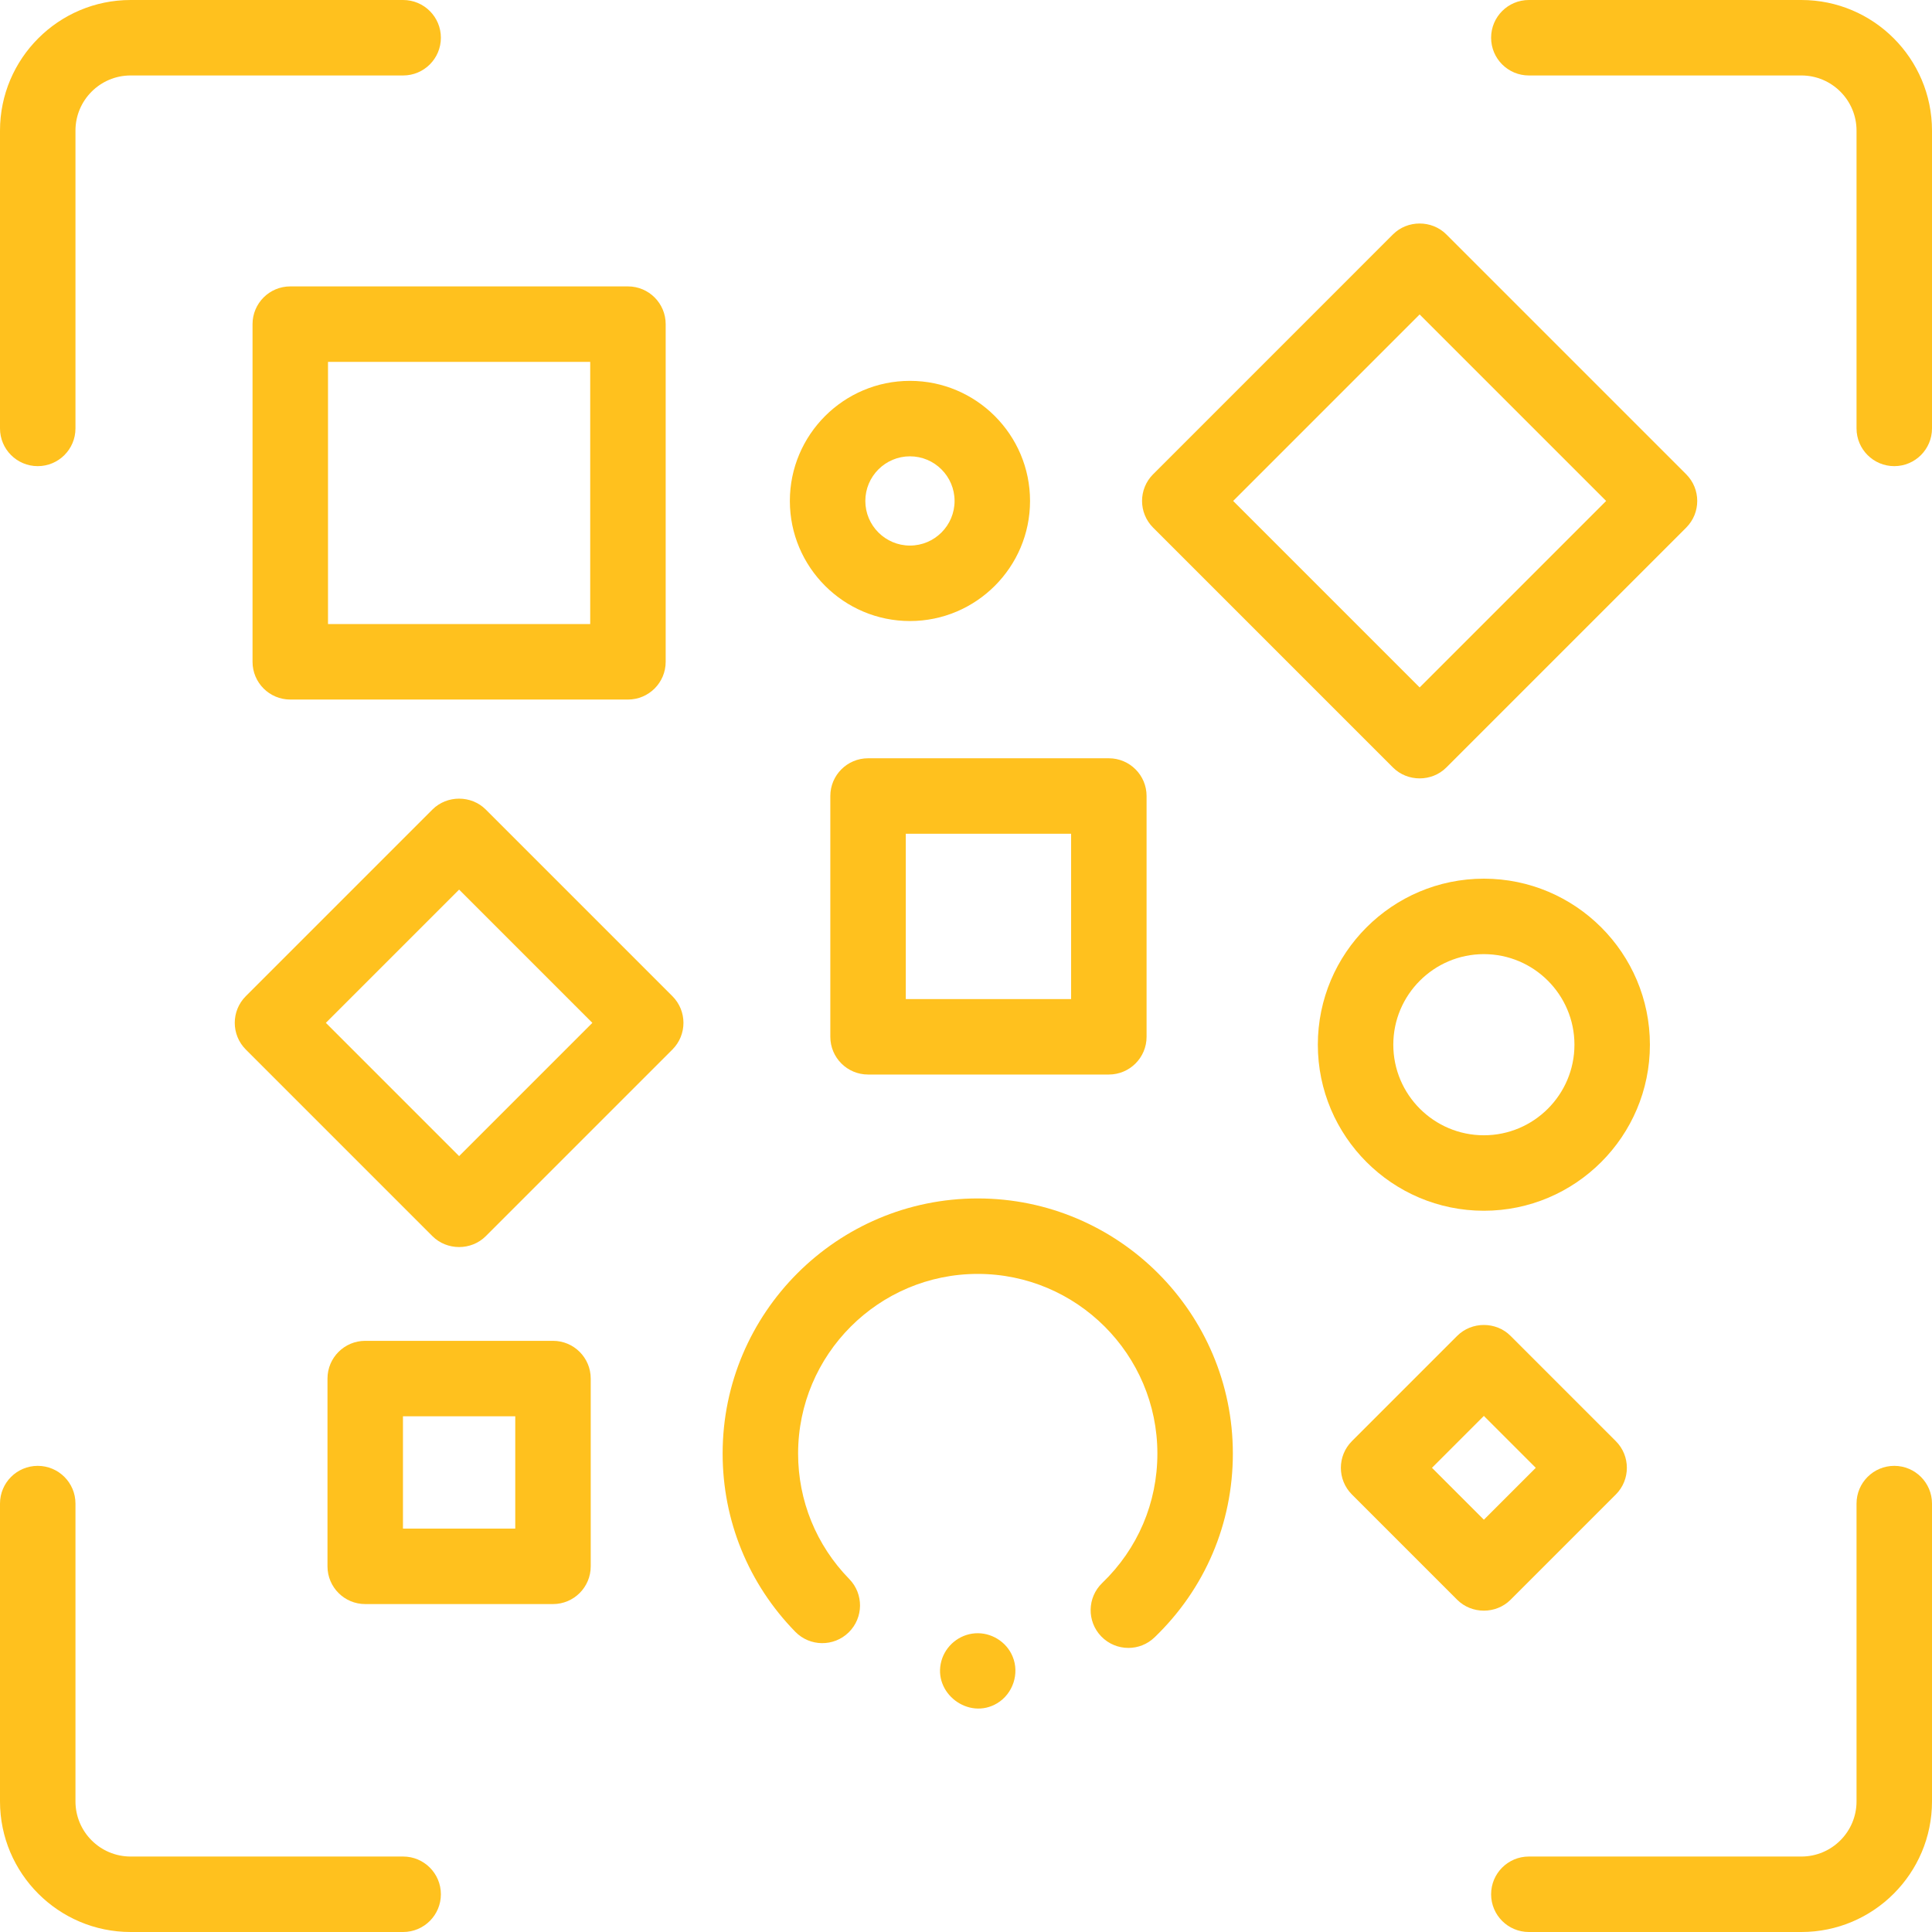 <?xml version="1.0" encoding="UTF-8"?> <svg xmlns="http://www.w3.org/2000/svg" viewBox="0 0 512.00 512.00" data-guides="{&quot;vertical&quot;:[],&quot;horizontal&quot;:[]}"><defs></defs><path fill="#ffc11e" stroke="none" fill-opacity="1" stroke-width="1" stroke-opacity="1" color="rgb(51, 51, 51)" id="tSvg14cc9119265" title="Path 3" d="M477.393 0C453.315 0 429.238 0 405.16 0C399.638 0 395.16 4.477 395.16 10C395.16 15.523 399.638 20 405.16 20C429.237 20 453.315 20 477.392 20C485.447 20 492 26.553 492 34.607C492 60.916 492 87.224 492 113.533C492 119.056 496.478 123.533 502 123.533C507.522 123.533 512 119.056 512 113.533C512 87.224 512 60.916 512 34.607C512 15.524 496.476 0 477.393 0Z"></path><path fill="#ffc11e" stroke="none" fill-opacity="1" stroke-width="1" stroke-opacity="1" color="rgb(51, 51, 51)" id="tSvgf1ba4b5b35" title="Path 4" d="M10 123.533C15.522 123.533 20 119.056 20 113.533C20 87.224 20 60.916 20 34.607C20 26.553 26.553 20 34.607 20C58.684 20 82.762 20 106.839 20C112.361 20 116.839 15.523 116.839 10C116.839 4.477 112.361 0 106.839 0C82.762 0 58.684 0 34.607 0C15.524 0 0 15.524 0 34.607C0 60.916 0 87.224 0 113.533C0 119.056 4.478 123.533 10 123.533Z"></path><path fill="#ffc11e" stroke="none" fill-opacity="1" stroke-width="1" stroke-opacity="1" color="rgb(51, 51, 51)" id="tSvgd8ef71a5f5" title="Path 5" d="M502 388.467C496.478 388.467 492 392.944 492 398.467C492 424.776 492 451.084 492 477.393C492 485.447 485.447 492 477.393 492C453.315 492 429.238 492 405.16 492C399.638 492 395.16 496.477 395.16 502C395.16 507.523 399.638 512 405.16 512C429.237 512 453.315 512 477.392 512C496.476 512 512 496.476 512 477.393C512 451.084 512 424.776 512 398.467C512 392.944 507.522 388.467 502 388.467Z"></path><path fill="#ffc11e" stroke="none" fill-opacity="1" stroke-width="1" stroke-opacity="1" color="rgb(51, 51, 51)" id="tSvg19194697ad7" title="Path 6" d="M106.84 492C82.762 492 58.685 492 34.607 492C26.553 492 20 485.447 20 477.393C20 451.084 20 424.776 20 398.467C20 392.944 15.522 388.467 10 388.467C4.478 388.467 0 392.944 0 398.467C0 424.776 0 451.084 0 477.393C0 496.476 15.524 512 34.607 512C58.684 512 82.762 512 106.839 512C112.361 512 116.839 507.523 116.839 502C116.839 496.477 112.362 492 106.84 492Z"></path><path fill="#ffc11e" stroke="none" fill-opacity="1" stroke-width="1" stroke-opacity="1" color="rgb(51, 51, 51)" id="tSvg5b891c281b" title="Path 7" d="M393.241 320.861C417.505 320.861 437.244 301.122 437.244 276.859C437.244 252.596 417.505 232.857 393.241 232.857C368.978 232.857 349.239 252.596 349.239 276.859C349.239 301.122 368.979 320.861 393.241 320.861ZM393.241 252.856C406.476 252.856 417.244 263.624 417.244 276.858C417.244 290.092 406.476 300.86 393.241 300.86C380.007 300.86 369.239 290.092 369.239 276.858C369.239 263.624 380.007 252.856 393.241 252.856Z"></path><path fill="#ffc11e" stroke="none" fill-opacity="1" stroke-width="1" stroke-opacity="1" color="rgb(51, 51, 51)" id="tSvgca0e4b0843" title="Path 8" d="M241.146 164.581C258.695 164.581 272.971 150.304 272.971 132.756C272.971 115.208 258.695 100.931 241.146 100.931C223.597 100.931 209.321 115.208 209.321 132.756C209.321 150.304 223.598 164.581 241.146 164.581ZM241.146 120.931C247.667 120.931 252.971 126.236 252.971 132.756C252.971 139.276 247.666 144.581 241.146 144.581C234.626 144.581 229.321 139.276 229.321 132.756C229.321 126.236 234.626 120.931 241.146 120.931Z"></path><path fill="#ffc11e" stroke="none" fill-opacity="1" stroke-width="1" stroke-opacity="1" color="rgb(51, 51, 51)" id="tSvg12b8e6244d" title="Path 9" d="M259.112 317.598C221.834 317.598 191.506 347.926 191.506 385.204C191.506 402.955 198.345 419.731 210.763 432.44C214.621 436.39 220.954 436.465 224.904 432.605C228.854 428.745 228.928 422.414 225.068 418.464C216.323 409.513 211.506 397.701 211.506 385.205C211.506 358.955 232.862 337.599 259.112 337.599C285.362 337.599 306.718 358.955 306.718 385.205C306.718 398.258 301.527 410.44 292.099 419.508C288.119 423.337 287.995 429.667 291.825 433.648C293.788 435.689 296.409 436.715 299.033 436.715C301.527 436.715 304.025 435.787 305.965 433.922C319.349 421.048 326.719 403.747 326.719 385.205C326.719 347.926 296.391 317.598 259.112 317.598Z"></path><path fill="#ffc11e" stroke="none" fill-opacity="1" stroke-width="1" stroke-opacity="1" color="rgb(51, 51, 51)" id="tSvg141fefe5fa7" title="Path 10" d="M220.045 210.952C220.045 232.222 220.045 253.492 220.045 274.762C220.045 280.285 224.523 284.762 230.045 284.762C251.315 284.762 272.585 284.762 293.855 284.762C299.377 284.762 303.855 280.285 303.855 274.762C303.855 253.492 303.855 232.222 303.855 210.952C303.855 205.429 299.377 200.952 293.855 200.952C272.585 200.952 251.315 200.952 230.045 200.952C224.522 200.952 220.045 205.429 220.045 210.952ZM240.045 220.952C254.648 220.952 269.252 220.952 283.855 220.952C283.855 235.555 283.855 250.159 283.855 264.762C269.252 264.762 254.648 264.762 240.045 264.762C240.045 250.159 240.045 235.555 240.045 220.952Z"></path><path fill="#ffc11e" stroke="none" fill-opacity="1" stroke-width="1" stroke-opacity="1" color="rgb(51, 51, 51)" id="tSvg17a4f657178" title="Path 11" d="M66.925 85.9C66.925 115.729 66.925 145.558 66.925 175.387C66.925 180.91 71.403 185.387 76.925 185.387C106.754 185.387 136.583 185.387 166.412 185.387C171.934 185.387 176.412 180.91 176.412 175.387C176.412 145.558 176.412 115.729 176.412 85.9C176.412 80.377 171.934 75.9 166.412 75.9C136.583 75.9 106.754 75.9 76.925 75.9C71.402 75.9 66.925 80.377 66.925 85.9ZM86.925 95.9C110.087 95.9 133.25 95.9 156.412 95.9C156.412 119.062 156.412 142.225 156.412 165.387C133.25 165.387 110.087 165.387 86.925 165.387C86.925 142.225 86.925 119.062 86.925 95.9Z"></path><path fill="#ffc11e" stroke="none" fill-opacity="1" stroke-width="1" stroke-opacity="1" color="rgb(51, 51, 51)" id="tSvg899df6e3a9" title="Path 12" d="M146.549 355.335C129.962 355.335 113.375 355.335 96.788 355.335C91.266 355.335 86.788 359.812 86.788 365.335C86.788 381.922 86.788 398.509 86.788 415.096C86.788 420.619 91.266 425.096 96.788 425.096C113.375 425.096 129.962 425.096 146.549 425.096C152.071 425.096 156.549 420.619 156.549 415.096C156.549 398.509 156.549 381.922 156.549 365.335C156.549 359.812 152.071 355.335 146.549 355.335ZM136.549 405.096C126.629 405.096 116.708 405.096 106.788 405.096C106.788 395.176 106.788 385.255 106.788 375.335C116.708 375.335 126.629 375.335 136.549 375.335C136.549 385.255 136.549 395.176 136.549 405.096Z"></path><path fill="#ffc11e" stroke="none" fill-opacity="1" stroke-width="1" stroke-opacity="1" color="rgb(51, 51, 51)" id="tSvg10fffed4251" title="Path 13" d="M369.15 203.394C373 207.245 379.443 207.245 383.293 203.394C404.481 182.205 425.669 161.017 446.857 139.828C450.762 135.923 450.762 129.592 446.857 125.686C425.669 104.497 404.48 83.308 383.292 62.119C379.441 58.269 373.001 58.269 369.149 62.119C347.961 83.308 326.773 104.496 305.585 125.685C301.68 129.59 301.68 135.921 305.585 139.827C326.773 161.016 347.962 182.205 369.15 203.394ZM376.221 83.332C392.696 99.807 409.17 116.282 425.645 132.757C409.171 149.232 392.696 165.706 376.222 182.181C359.747 165.706 343.273 149.231 326.798 132.756C343.272 116.281 359.747 99.807 376.221 83.332Z"></path><path fill="#ffc11e" stroke="none" fill-opacity="1" stroke-width="1" stroke-opacity="1" color="rgb(51, 51, 51)" id="tSvg17d2141499a" title="Path 14" d="M428.208 396.058C432.113 392.153 432.113 385.822 428.208 381.916C418.909 372.617 409.611 363.318 400.312 354.019C396.462 350.168 390.019 350.168 386.169 354.019C376.87 363.318 367.572 372.616 358.273 381.915C354.368 385.82 354.368 392.151 358.273 396.057C367.572 405.356 376.87 414.654 386.169 423.953C390.019 427.804 396.462 427.804 400.312 423.953C409.611 414.655 418.909 405.356 428.208 396.058ZM379.487 388.987C384.072 384.402 388.656 379.818 393.241 375.233C397.826 379.818 402.41 384.402 406.995 388.987C402.41 393.572 397.826 398.156 393.241 402.741C388.656 398.156 384.072 393.572 379.487 388.987Z"></path><path fill="#ffc11e" stroke="none" fill-opacity="1" stroke-width="1" stroke-opacity="1" color="rgb(51, 51, 51)" id="tSvg8176934982" title="Path 15" d="M128.739 214.539C124.889 210.688 118.446 210.688 114.596 214.539C98.111 231.024 81.627 247.51 65.142 263.995C61.237 267.9 61.237 274.231 65.142 278.137C81.627 294.623 98.112 311.108 114.597 327.594C118.448 331.444 124.889 331.445 128.74 327.594C145.225 311.109 161.709 294.623 178.194 278.138C182.099 274.233 182.099 267.902 178.194 263.996C161.709 247.51 145.224 231.025 128.739 214.539ZM121.669 306.38C109.898 294.609 98.127 282.837 86.356 271.066C98.127 259.295 109.897 247.524 121.668 235.753C133.439 247.524 145.21 259.296 156.981 271.067C145.21 282.838 133.44 294.609 121.669 306.38Z"></path><path fill="#ffc11e" stroke="none" fill-opacity="1" stroke-width="1" stroke-opacity="1" color="rgb(51, 51, 51)" id="tSvg198189e9ad5" title="Path 16" d="M268.35 438.99C266.735 435.051 262.619 432.53 258.379 432.846C254.201 433.157 250.607 436.115 249.484 440.146C247.111 448.666 256.682 455.926 264.248 451.39C268.439 448.877 270.231 443.505 268.35 438.99C268.35 438.99 268.35 438.99 268.35 438.99Z"></path></svg> 